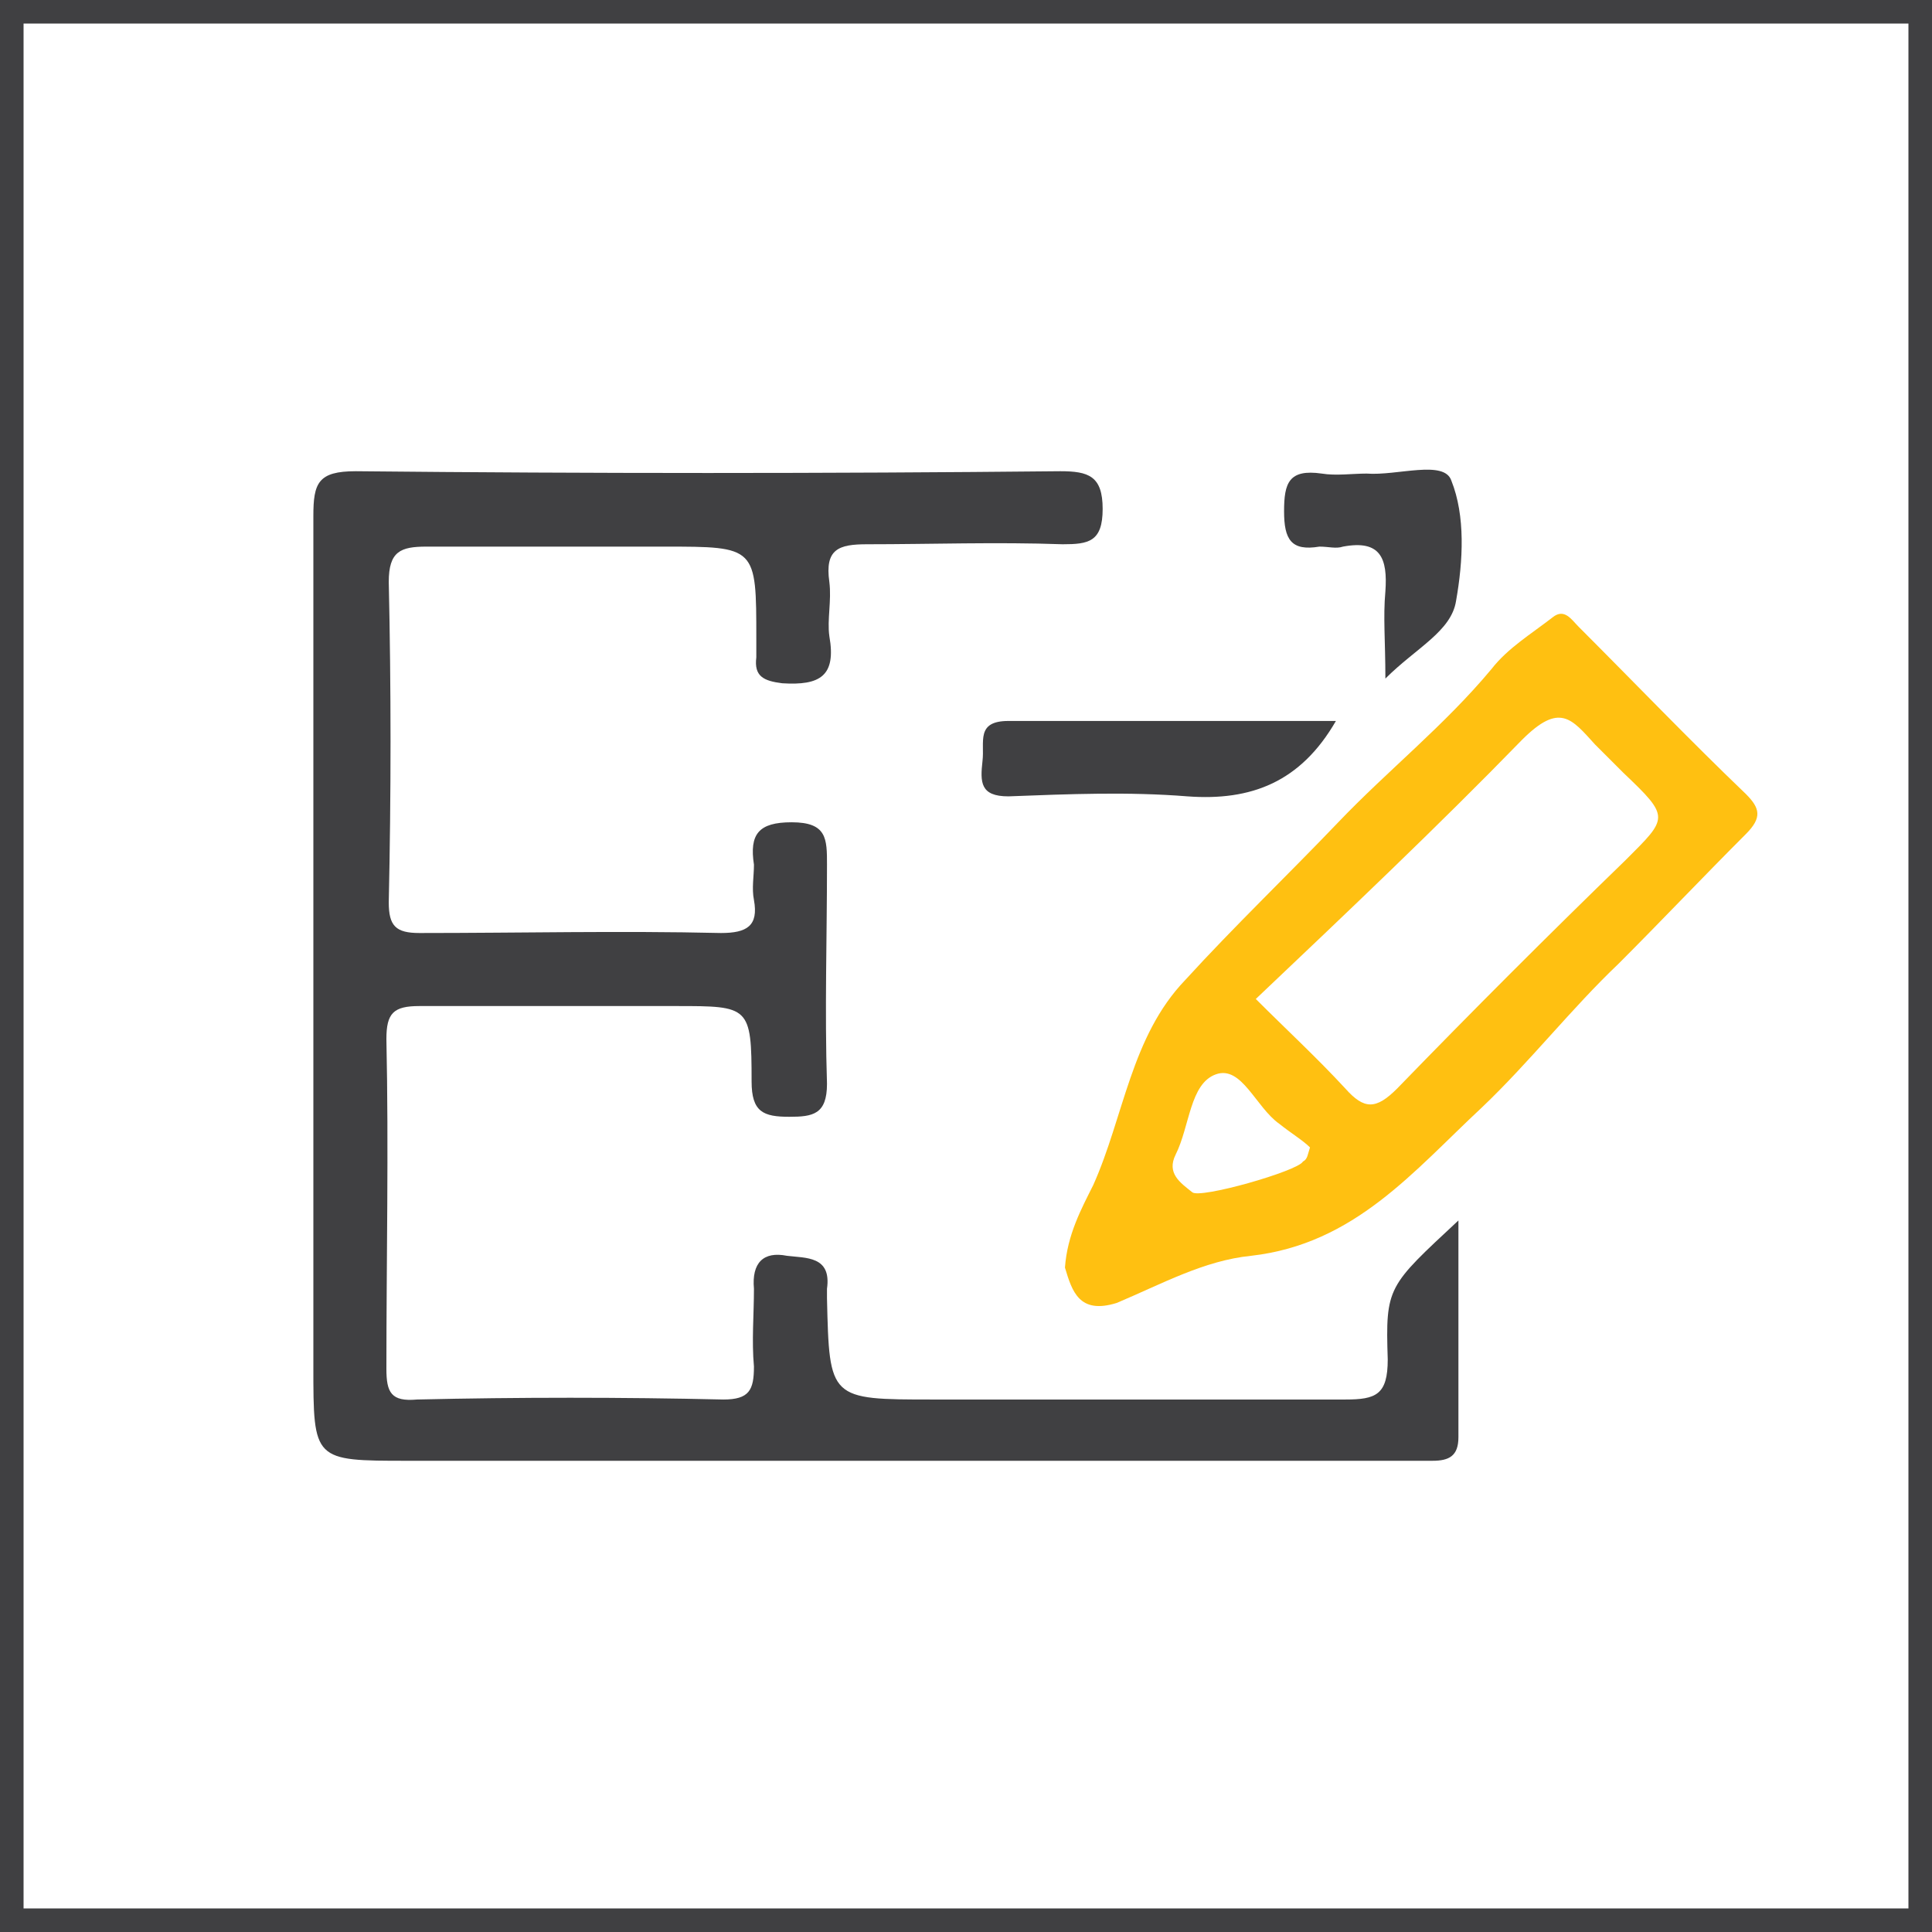 <?xml version="1.0" encoding="utf-8"?>
<!-- Generator: Adobe Illustrator 18.1.0, SVG Export Plug-In . SVG Version: 6.00 Build 0)  -->
<svg version="1.1" id="Layer_1" xmlns="http://www.w3.org/2000/svg" xmlns:xlink="http://www.w3.org/1999/xlink" x="0px" y="0px"
	 width="82px" height="82px" viewBox="-270 385.4 82 82" enable-background="new -270 385.4 82 82" xml:space="preserve">
<g>
	<path fill="#404042" d="M-189,386.4v80h-80v-80H-189 M-188,385.4h-82v82h82V385.4L-188,385.4z"/>
</g>
<g>
	<g>
		<path fill="#404042" d="M-208.1,437.2c0,3.3,0,6.3,0,9.2c0,0.8-0.4,1-1.1,1c-0.5,0-0.9,0-1.4,0c-14,0-28.1,0-42.1,0c-4,0-4,0-4-4
			c0-12,0-24,0-36.1c0-1.4,0.2-1.9,1.8-1.9c10,0.1,19.9,0.1,29.9,0c1.2,0,1.8,0.2,1.8,1.6c0,1.4-0.6,1.5-1.7,1.5
			c-2.8-0.1-5.6,0-8.3,0c-1.2,0-1.8,0.2-1.6,1.6c0.1,0.8-0.1,1.6,0,2.3c0.3,1.7-0.4,2.1-2,2c-0.8-0.1-1.2-0.3-1.1-1.1
			c0-0.3,0-0.5,0-0.8c0-3.9,0-3.9-3.9-3.9c-3.4,0-6.7,0-10.1,0c-1.1,0-1.6,0.2-1.6,1.5c0.1,4.5,0.1,9,0,13.6c0,1,0.3,1.3,1.3,1.3
			c4.3,0,8.5-0.1,12.8,0c1.1,0,1.6-0.3,1.4-1.4c-0.1-0.5,0-1,0-1.5c-0.2-1.3,0.2-1.8,1.6-1.8c1.5,0,1.5,0.7,1.5,1.8
			c0,3.1-0.1,6.2,0,9.3c0,1.3-0.6,1.4-1.6,1.4c-1.1,0-1.6-0.2-1.6-1.5c0-3.2-0.1-3.2-3.2-3.2c-3.6,0-7.2,0-10.9,0
			c-1.1,0-1.4,0.3-1.4,1.4c0.1,4.7,0,9.3,0,14c0,1,0.2,1.4,1.3,1.3c4.3-0.1,8.7-0.1,13,0c1.1,0,1.3-0.4,1.3-1.4
			c-0.1-1.1,0-2.2,0-3.3c-0.1-1.1,0.4-1.6,1.4-1.4c0.8,0.1,1.9,0,1.7,1.4c0,0.1,0,0.3,0,0.4c0.1,4.3,0.1,4.3,4.5,4.3
			c5.8,0,11.6,0,17.5,0c1.3,0,1.8-0.2,1.8-1.7C-211.2,440-211.1,440-208.1,437.2z"/>
		<g>
			<g>
				<path fill="#FFC011" d="M-224.8,439.2c0.1-1.4,0.7-2.5,1.2-3.5c1.3-2.9,1.6-6.3,3.9-8.7c2.1-2.3,4.3-4.4,6.5-6.7
					c2.1-2.2,4.5-4.1,6.5-6.5c0.7-0.9,1.7-1.5,2.6-2.2c0.5-0.4,0.8,0.1,1.1,0.4c2.4,2.4,4.7,4.8,7.1,7.1c0.6,0.6,0.7,1,0,1.7
					c-1.8,1.8-3.6,3.7-5.4,5.5c-2,1.9-3.8,4.2-5.8,6.1c-2.9,2.7-5.4,5.8-9.8,6.3c-2,0.2-3.8,1.2-5.7,2
					C-224.2,441.2-224.5,440.2-224.8,439.2z M-216.7,427.8c1.3,1.3,2.6,2.5,3.8,3.8c0.8,0.9,1.3,0.9,2.2,0c3.2-3.3,6.4-6.5,9.7-9.7
					c1.8-1.8,1.9-1.8-0.1-3.7c-0.4-0.4-0.8-0.8-1.2-1.2c-1-1.1-1.5-1.8-3.1-0.2C-209,420.5-212.8,424.1-216.7,427.8z M-214.4,434.1
					c-0.3-0.3-0.8-0.6-1.3-1c-1-0.7-1.6-2.5-2.7-2.1c-1.1,0.4-1.1,2.2-1.7,3.4c-0.4,0.8,0.2,1.2,0.7,1.6c0.3,0.3,4.5-0.9,4.7-1.3
					C-214.5,434.6-214.5,434.4-214.4,434.1z"/>
			</g>
		</g>
		<path fill="#404042" d="M-213.3,416c-1.5,2.6-3.6,3.4-6.3,3.2c-2.5-0.2-5-0.1-7.6,0c-1.2,0-1.2-0.6-1.1-1.5
			c0.1-0.8-0.3-1.7,1.1-1.7C-222.6,416-218,416-213.3,416z"/>
		<path fill="#404042" d="M-211.2,414.2c0-1.6-0.1-2.6,0-3.7c0.1-1.4-0.2-2.2-1.8-1.9c-0.3,0.1-0.6,0-1,0c-1.2,0.2-1.5-0.3-1.5-1.5
			c0-1.2,0.2-1.8,1.6-1.6c0.6,0.1,1.3,0,1.9,0c1.3,0.1,3.3-0.6,3.6,0.3c0.6,1.5,0.5,3.4,0.2,5.1
			C-208.4,412.2-209.9,412.9-211.2,414.2z"/>
	</g>
</g>
</svg>
